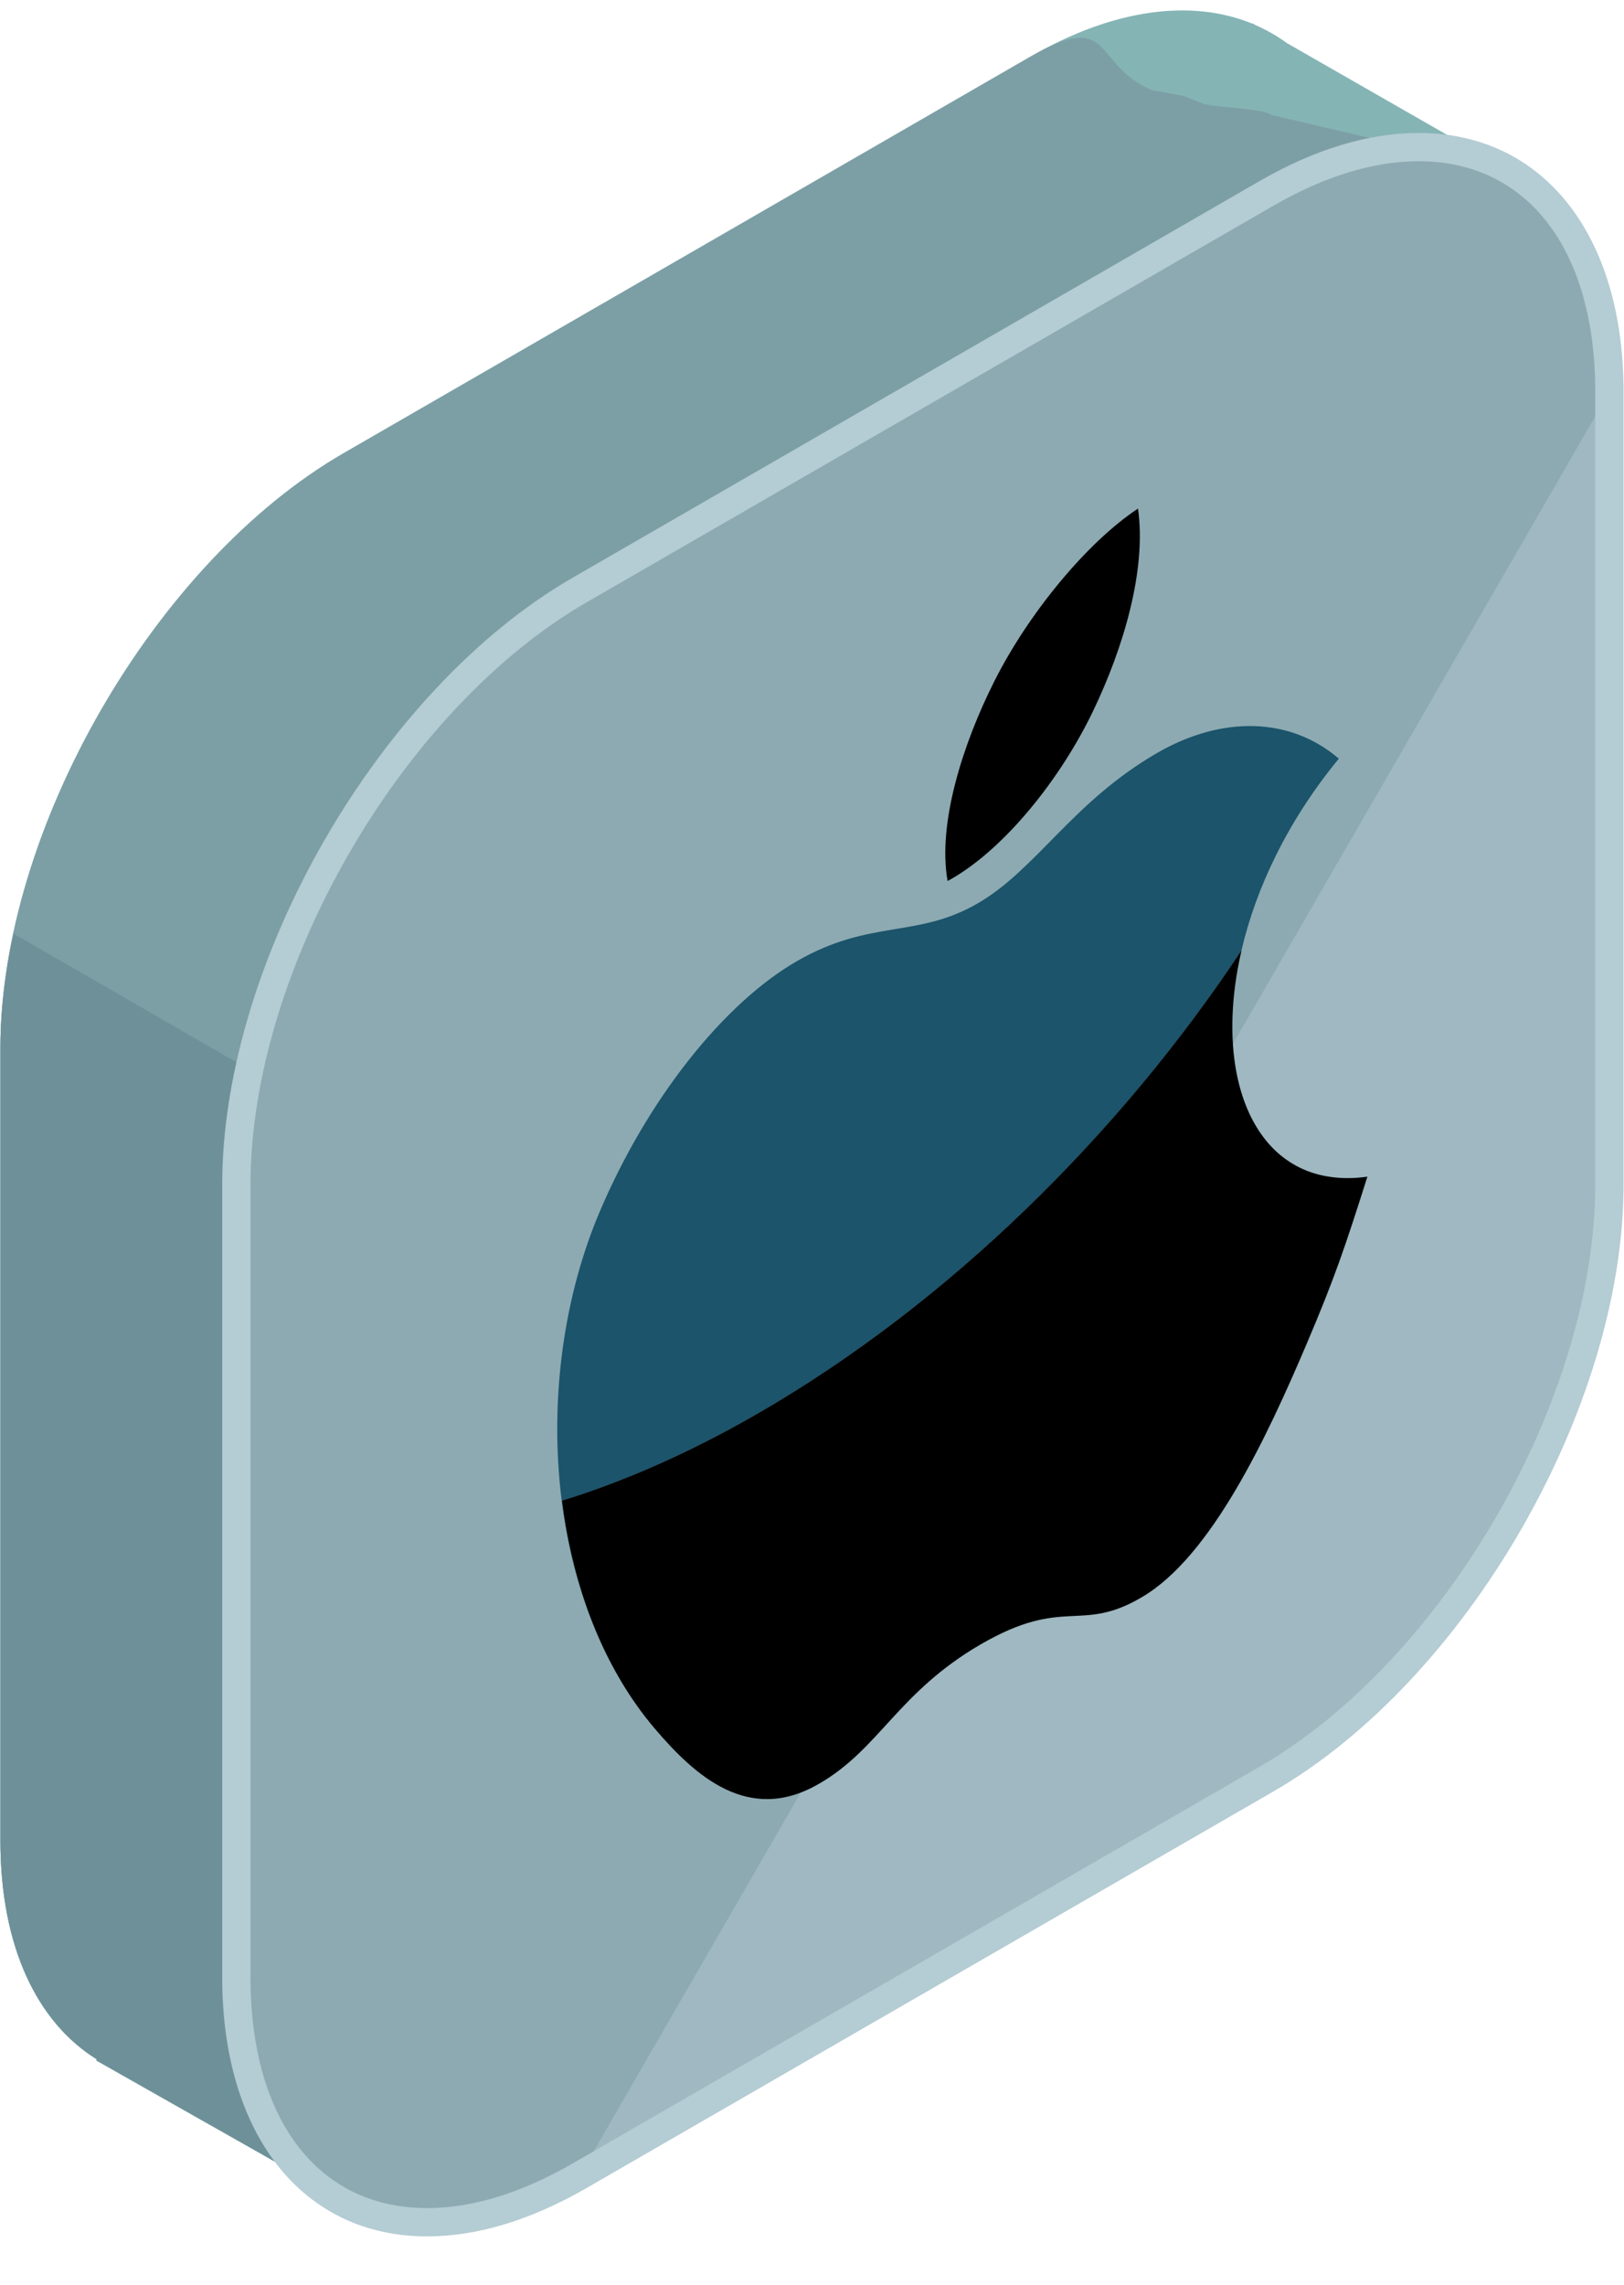 <?xml version="1.0" encoding="UTF-8"?><svg xmlns="http://www.w3.org/2000/svg" xmlns:xlink="http://www.w3.org/1999/xlink" height="131.4" preserveAspectRatio="xMidYMid meet" version="1.0" viewBox="18.3 0.4 93.4 131.4" width="93.4" zoomAndPan="magnify"><g id="change1_1"><path d="m105.132 10.223-12.82-7.345c-.561-.409-1.162-.754-1.801-1.032l-.189-.107-.008.016c-3.449-1.403-7.904-.896-12.764 1.909l-39.486 22.795c-10.857 6.268-19.74 21.655-19.74 34.193v45.591c0 6.114 2.123 10.45 5.547 12.577l-.033.06 14.248 8.073 8.012-13.95 31.452-18.157c10.855-6.269 19.74-21.656 19.74-34.193v-36.778z" fill="#85b4b5"/></g><g id="change2_1"><path d="m105.132 10.223-13.722-3.219c-.561-.408-3.363-.398-4.002-.678l-1.018-.406-1.832-.34c-3.449-1.402-2.148-4.721-7.008-1.916l-39.486 22.795c-10.857 6.268-19.74 21.655-19.74 34.193v45.591c0 6.114 2.123 10.45 5.547 12.577l-.033.06 14.248 8.073 8.012-13.95 31.452-18.157c10.855-6.269 19.74-21.656 19.74-34.193v-36.778z" fill="#7c9fa5"/></g><g id="change3_1"><path d="m19.076 54.084c-.479 2.232-.752 4.442-.752 6.568v45.591c0 6.114 2.123 10.45 5.547 12.577l-.033.06 14.248 8.073 8.012-13.95 31.452-18.157c1.844-1.065 3.627-2.41 5.322-3.945z" fill="#6e9199"/></g><g id="change4_1"><path d="m51.634 34.329c-10.857 6.268-19.742 21.656-19.742 34.193v45.592c0 12.537 8.885 17.666 19.742 11.396l39.484-22.795c10.857-6.268 19.742-21.655 19.742-34.193v-45.592c0-12.537-8.885-17.665-19.742-11.396z" fill="#9fb8c1"/></g><g id="change5_1"><path d="m110.861 22.93c0-12.537-8.885-17.665-19.742-11.396l-39.485 22.795c-10.857 6.268-19.742 21.656-19.742 34.193v45.592c0 12.537 8.885 17.666 19.742 11.396" fill="#8daab2"/></g><g id="change6_1"><path d="m42.865 129h-.002c-7.158 0-11.783-5.843-11.783-14.886v-45.592c0-12.828 9.037-28.484 20.146-34.897l39.486-22.796c3.201-1.848 6.289-2.784 9.178-2.784 7.158 0 11.785 5.844 11.785 14.886v45.592c0 12.829-9.039 28.484-20.148 34.898l-39.486 22.795c-3.202 1.847-6.288 2.784-9.176 2.784zm57.025-119.328c-2.6 0-5.414.863-8.363 2.564l-39.486 22.798c-10.66 6.155-19.334 21.178-19.334 33.488v45.592c0 8.178 3.891 13.258 10.156 13.258h.002c2.6 0 5.412-.863 8.361-2.564l39.486-22.797c10.66-6.154 19.334-21.178 19.334-33.488v-45.593c0-8.178-3.89-13.258-10.156-13.258z" fill="#b4ccd3"/></g><g><g id="change7_1"><path d="m83.749 29.646c-2.905 1.915-6.294 6.007-8.264 9.932-1.802 3.572-3.278 8.183-2.686 11.483.079-.042.159-.086.239-.133 3.098-1.789 6.256-5.762 8.102-9.588 1.771-3.668 3.11-8.172 2.609-11.694" fill="inherit"/></g><g id="change8_1"><path d="m55.455 99.183c.076.095.149.19.227.284-.077-.093-.152-.187-.227-.284m-.266-.35c.07.095.142.189.214.283-.072-.094-.144-.189-.214-.283m-.268-.369c.071.101.144.199.216.3-.072-.1-.144-.199-.216-.3m-.26-.376c.075.111.151.219.228.329-.077-.11-.153-.217-.228-.329m42.279-30.025c-1.263 3.986-1.864 5.787-3.497 9.624-2.272 5.344-5.478 12.214-9.471 14.556-.034.02-.068.039-.102.059-1.721.992-2.822.972-4.072 1.036-1.266.064-2.691.229-5.062 1.599-.017.01-.032.018-.048.027-4.773 2.783-5.793 5.991-9.279 8.006-.029.016-.059.032-.088.049-3.985 2.266-7.049-.5-9.352-3.202-.086-.1-.168-.2-.251-.302.082.102.166.202.251.302 2.303 2.702 5.366 5.468 9.352 3.202.029-.017.059-.033.088-.049 3.486-2.015 4.506-5.223 9.279-8.006.016-.01.031-.018.048-.027 2.37-1.369 3.796-1.534 5.062-1.599 1.25-.064 2.352-.044 4.072-1.036.033-.02.067-.039.102-.059 3.993-2.342 7.198-9.212 9.471-14.556 1.633-3.837 2.234-5.638 3.497-9.624m-.341.041c.026-.003.054-.006.08-.008-.025.002-.054.005-.08.008m-.265.023c.026-.002.051-.006.077-.006-.025.001-.05.004-.077.006m-.301.014h.057c-.02 0-.039 0-.057 0m-.282.004h.094c-.032 0-.062 0-.094 0m-.244-.006c.027.002.057.002.084.004-.028-.002-.055-.002-.084-.004m-.311-.019c.03.002.062.006.092.008-.032-.003-.062-.006-.092-.008m-.243-.025c.035.005.07.009.105.012-.035-.003-.07-.007-.105-.012m-.229-.032c.034.006.068.012.104.016-.035-.006-.07-.01-.104-.016m-.301-.053c.036.006.072.014.109.021-.036-.007-.073-.015-.109-.021m-.215-.05c.037.009.074.018.111.026-.036-.008-.073-.017-.111-.026m-.287-.079c.061.02.123.035.185.053-.062-.017-.124-.033-.185-.053m-.208-.066c.037.014.073.025.11.037-.036-.012-.073-.023-.11-.037m-.198-.07c.037.014.072.027.109.04-.037-.013-.072-.027-.109-.04m-.269-.113c.059.026.119.052.182.077-.062-.025-.124-.05-.182-.077m-.19-.088c.035.018.07.034.105.05-.035-.015-.07-.032-.105-.05m-.183-.092c.034.018.07.035.105.054-.035-.019-.071-.037-.105-.054m-.249-.143c.057.032.114.067.171.098-.057-.031-.115-.065-.171-.098m-.173-.109c.032.021.063.041.096.062-.033-.021-.064-.041-.096-.062m-.168-.114c.029.02.061.041.091.062-.031-.021-.062-.041-.091-.062m-.227-.169c.029.021.056.043.084.064-.028-.022-.055-.043-.084-.064m-.158-.129c.026.021.053.043.079.064-.026-.021-.053-.043-.079-.064m-.158-.138c.023.02.047.038.068.06-.021-.022-.045-.041-.068-.06m-.198-.191.063.063c-.02-.02-.042-.041-.063-.063m-.146-.15c.02.021.038.041.058.062-.02-.021-.038-.041-.058-.062m-.145-.16c.008.01.018.02.025.029-.007-.01-.017-.018-.025-.029m-.171-.205c.014.017.026.033.04.049-.013-.016-.027-.033-.04-.049m-.134-.171c.009.012.019.023.028.035-.01-.012-.018-.023-.028-.035m-.278-.401c.004.008.008.014.012.02-.004-.007-.007-.013-.012-.02m-5.805-21.682c-4.891 2.824-6.952 6.705-10.348 8.666-3.503 2.021-6.17.881-10.395 3.32-4.154 2.397-8.568 7.867-11.359 14.471-3.634 8.615-3.287 20.251 1.891 27.928-2.195-3.259-3.509-7.23-4.032-11.385 3.567-1.098 7.362-2.759 11.287-5.025 10.964-6.33 20.821-16.086 27.794-26.617.834-3.588 2.668-7.467 5.598-11.021-2.802-2.413-6.733-2.474-10.436-.337" fill="#1b546b"/></g><g id="change7_2"><path d="m89.708 55.036c-.002.005-.006.008-.008.012-6.973 10.531-16.83 20.287-27.794 26.617-3.925 2.267-7.72 3.928-11.287 5.025.523 4.154 1.837 8.126 4.032 11.385.003.005.006.009.009.014.075.111.151.219.228.329.012.015.021.032.033.047.071.101.144.199.216.3.018.022.034.045.052.068.07.095.142.189.214.283.018.021.035.045.052.067.075.097.15.19.227.284.012.016.025.031.038.047.083.102.165.202.251.302 2.303 2.702 5.366 5.468 9.352 3.202.029-.017.059-.033.088-.049 3.486-2.015 4.506-5.223 9.279-8.006.016-.01.031-.018.048-.027 2.37-1.369 3.796-1.534 5.062-1.599 1.25-.064 2.352-.044 4.072-1.036.033-.02.067-.039.102-.059 3.993-2.342 7.198-9.212 9.471-14.556 1.633-3.837 2.234-5.638 3.497-9.624-.088.012-.175.023-.261.033-.026.002-.054.005-.08.008-.062.006-.125.012-.188.018-.026 0-.051.004-.077.006-.083.006-.164.009-.245.014-.02 0-.038 0-.057 0-.062.002-.125.004-.188.004-.031 0-.062 0-.094 0-.053 0-.107-.002-.16-.002-.027-.002-.057-.002-.084-.004-.074-.003-.147-.006-.22-.012-.03-.002-.062-.006-.092-.008-.046-.004-.092-.008-.138-.013-.035-.003-.07-.007-.105-.012-.041-.005-.083-.011-.125-.017-.035-.004-.069-.01-.104-.016-.064-.009-.129-.02-.191-.032-.037-.007-.073-.015-.109-.021-.035-.008-.069-.016-.104-.023-.037-.009-.074-.018-.111-.026-.034-.009-.068-.018-.103-.026-.062-.018-.124-.033-.185-.053-.032-.01-.064-.02-.098-.029-.037-.012-.073-.023-.11-.037-.029-.01-.06-.021-.089-.03-.037-.013-.072-.026-.109-.04-.029-.012-.059-.023-.088-.035-.062-.025-.123-.051-.182-.077-.029-.012-.057-.026-.084-.038-.035-.016-.07-.032-.105-.05-.026-.013-.053-.026-.078-.039-.035-.019-.071-.036-.105-.054-.026-.016-.052-.03-.078-.045-.057-.03-.114-.065-.171-.098-.025-.018-.052-.032-.077-.047-.032-.021-.063-.041-.096-.062-.025-.017-.052-.034-.077-.052-.03-.021-.062-.042-.091-.062-.048-.035-.096-.07-.143-.105-.028-.021-.055-.043-.084-.064-.025-.021-.053-.043-.079-.064s-.053-.043-.079-.064c-.03-.025-.061-.053-.09-.078-.021-.021-.045-.04-.068-.06-.045-.042-.09-.085-.134-.127-.021-.021-.043-.042-.063-.063-.029-.03-.059-.06-.089-.089-.02-.021-.038-.041-.058-.062-.04-.043-.08-.086-.119-.131-.008-.01-.018-.02-.025-.029-.045-.051-.09-.104-.132-.156-.014-.016-.026-.032-.04-.049-.035-.045-.07-.09-.105-.136-.01-.012-.02-.023-.028-.035-.092-.124-.181-.251-.266-.382-.004-.006-.008-.012-.012-.02-1.56-2.417-1.929-6.183-.961-10.335" fill="inherit"/></g></g></svg>